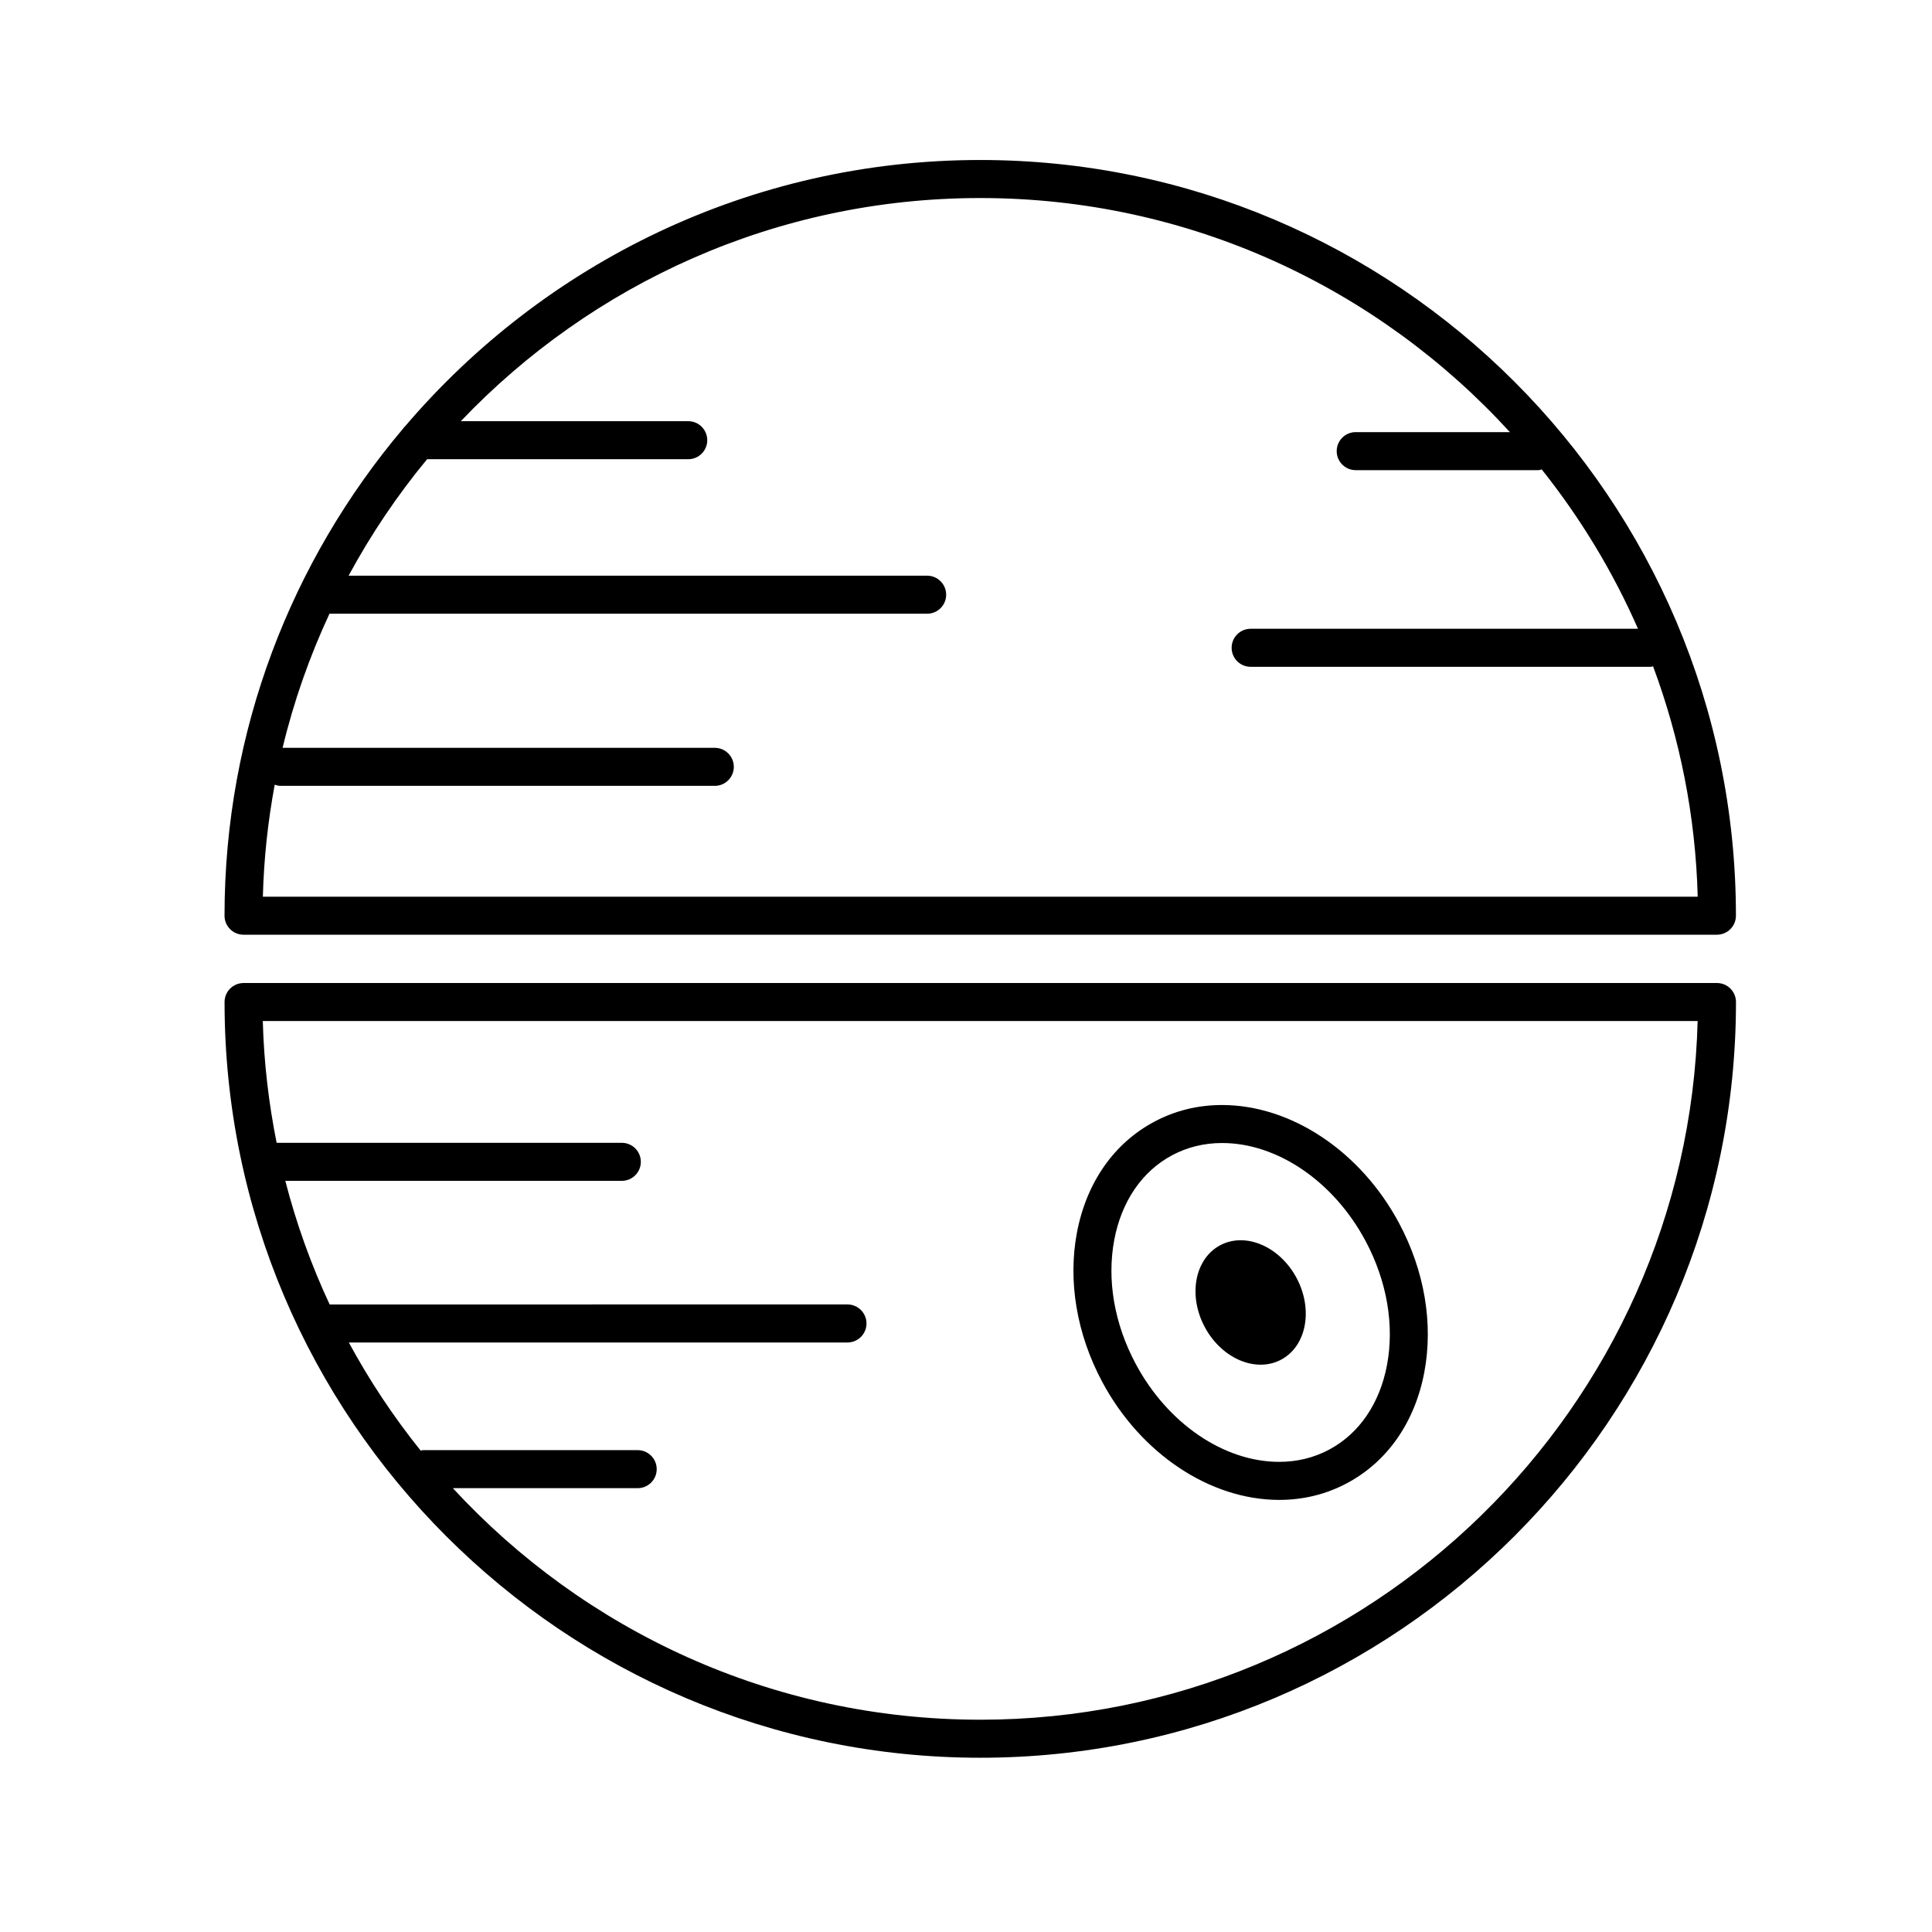 <?xml version="1.0" encoding="UTF-8"?>
<!-- Uploaded to: ICON Repo, www.iconrepo.com, Generator: ICON Repo Mixer Tools -->
<svg fill="#000000" width="800px" height="800px" version="1.1" viewBox="144 144 512 512" xmlns="http://www.w3.org/2000/svg">
 <g>
  <path d="m483 541.49c6.422 0 12.48-1.496 17.984-4.438 10.699-5.707 17.973-16.152 20.477-29.406 2.422-12.852 0.051-26.875-6.688-39.488-10.152-19.02-28.57-31.316-46.918-31.316-6.422 0-12.48 1.496-17.984 4.438-10.699 5.707-17.973 16.152-20.477 29.406-2.422 12.852-0.051 26.875 6.688 39.488 10.152 19.023 28.566 31.316 46.918 31.316zm-43.703-68.938c1.926-10.191 7.367-18.148 15.316-22.391 4.039-2.156 8.496-3.25 13.246-3.25 14.68 0 29.609 10.195 38.039 25.98 5.656 10.602 7.668 22.273 5.668 32.875-1.926 10.191-7.367 18.148-15.316 22.391-4.035 2.156-8.496 3.25-13.246 3.25-14.68 0-29.609-10.195-38.039-25.98-5.66-10.594-7.676-22.27-5.668-32.875z"/>
  <path d="m483.52 504.32c-6.723 3.586-15.789-0.289-20.258-8.656-4.465-8.367-2.637-18.059 4.082-21.648 6.723-3.586 15.789 0.289 20.258 8.656 4.465 8.367 2.641 18.059-4.082 21.648"/>
  <path d="m208.55 391.71h390.45c2.785 0 5.039-2.258 5.039-5.039 0-110.43-89.84-200.27-200.27-200.27-60.961 0-115.61 27.414-152.37 70.52-0.238 0.211-0.422 0.457-0.621 0.715-29.461 34.883-47.277 79.902-47.277 129.04 0 2.777 2.258 5.035 5.039 5.035zm8.246-39.758c0.484 0.156 0.977 0.309 1.512 0.309h115.12c2.781 0 5.039-2.258 5.039-5.039s-2.258-5.039-5.039-5.039h-114.54c2.973-12.359 7.164-24.242 12.426-35.539h158.39c2.781 0 5.039-2.258 5.039-5.039s-2.258-5.039-5.039-5.039h-153.32c5.934-10.984 12.906-21.316 20.801-30.867h69.207c2.781 0 5.039-2.258 5.039-5.039s-2.258-5.039-5.039-5.039h-60.27c34.668-36.398 83.547-59.137 137.66-59.137 55.535 0 105.56 23.949 140.36 62.035h-40.863c-2.785 0-5.039 2.258-5.039 5.039s2.254 5.039 5.039 5.039h48.387c0.324 0 0.605-0.125 0.91-0.188 10.223 12.836 18.836 27.004 25.508 42.223h-102.65c-2.785 0-5.039 2.258-5.039 5.039s2.254 5.039 5.039 5.039h106.02c0.223 0 0.414-0.102 0.629-0.125 7.106 19.105 11.266 39.633 11.828 61.051h-380.25c0.262-10.113 1.348-20.023 3.141-29.684z"/>
  <path d="m599 404.51h-390.45c-2.781 0-5.039 2.254-5.039 5.039 0 110.43 89.84 200.27 200.27 200.27 110.43 0 200.27-89.84 200.27-200.27 0-2.789-2.254-5.039-5.039-5.039zm-195.23 195.23c-55.207 0-104.98-23.66-139.76-61.359h48.984c2.781 0 5.039-2.254 5.039-5.039 0-2.785-2.258-5.039-5.039-5.039h-56.945c-0.207 0-0.379 0.098-0.574 0.117-7.168-8.926-13.543-18.512-19.035-28.648h132.15c2.781 0 5.039-2.254 5.039-5.039 0-2.785-2.258-5.039-5.039-5.039l-137.23 0.004c-4.875-10.445-8.82-21.398-11.75-32.762h89.18c2.781 0 5.039-2.254 5.039-5.039s-2.258-5.039-5.039-5.039h-91.477c-2.098-10.484-3.375-21.254-3.668-32.273h380.25c-2.68 102.55-86.938 185.16-190.12 185.16z"/>
 </g>
</svg>